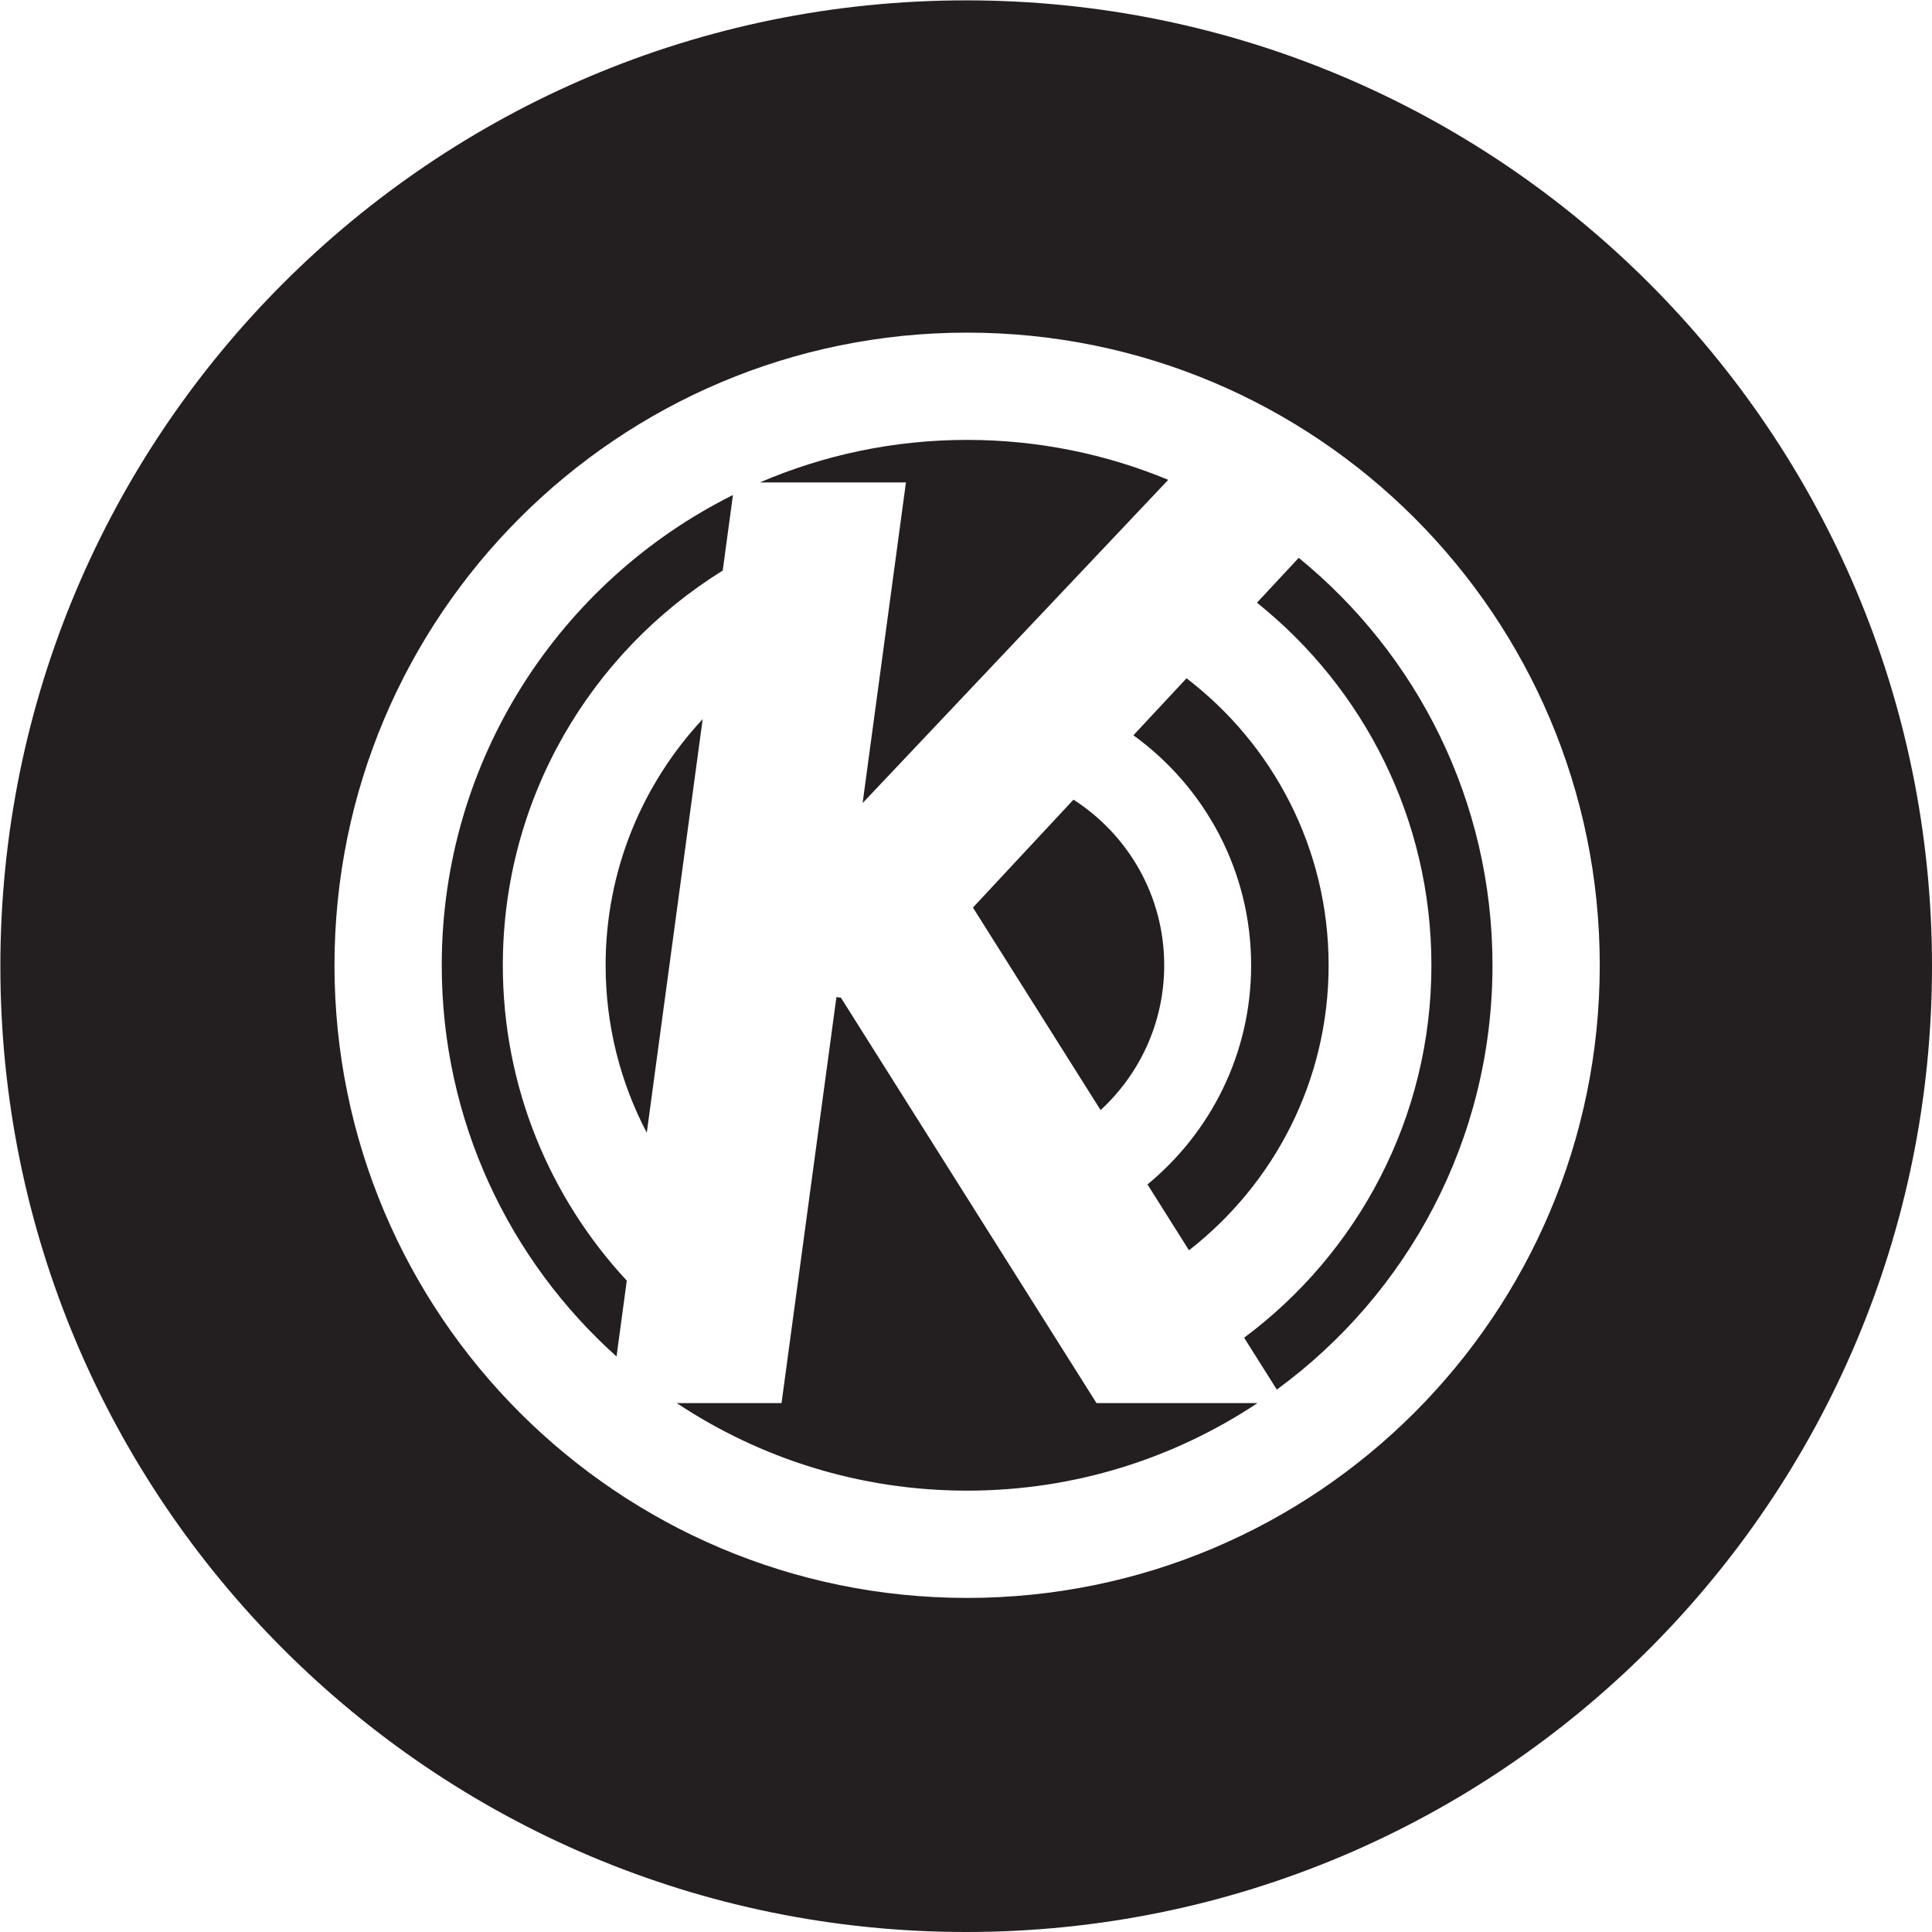 <?xml version="1.0" ?><svg enable-background="new 0 0 226.777 226.777" height="226.777px" id="Layer_1" version="1.1" viewBox="0 0 226.777 226.777" width="226.777px" xml:space="preserve" xmlns="http://www.w3.org/2000/svg" xmlns:xlink="http://www.w3.org/1999/xlink"><g id="KORE"><path d="M101.254,94.26l35.873-37.937c-7.273-3.017-15.244-4.688-23.607-4.688c-8.643,0-16.866,1.785-24.332,4.995   h17.151L101.254,94.26z" fill="#231F20"/><path d="M84.833,66.974l1.2-8.871c-20.26,10.106-34.182,31.021-34.182,55.199c0,18.243,7.926,34.631,20.517,45.921   l1.203-8.901c-9.017-9.72-14.549-22.714-14.549-37.02C59.022,93.732,69.341,76.582,84.833,66.974z" fill="#231F20"/><path d="M126.003,93.863l-11.8,12.666l14.984,23.771c4.588-4.222,7.467-10.269,7.467-16.998   C136.654,105.128,132.403,97.97,126.003,93.863z" fill="#231F20"/><path d="M146.858,113.302c0,10.369-4.745,19.612-12.168,25.726l4.873,7.73c9.962-7.762,16.39-19.848,16.39-33.456   c0-13.741-6.551-25.932-16.678-33.686l-6.236,6.691C141.403,92.363,146.858,102.187,146.858,113.302z" fill="#231F20"/><path d="M152.443,65.48l-4.903,5.264c12.479,9.986,20.478,25.333,20.478,42.558   c0,17.909-8.648,33.788-21.983,43.719l3.836,6.088c15.345-11.22,25.316-29.345,25.316-49.807   C175.186,94.006,166.321,76.787,152.443,65.48z" fill="#231F20"/><path d="M71.087,113.302c0,7.099,1.75,13.78,4.831,19.658l6.562-48.549   C75.421,91.986,71.087,102.132,71.087,113.302z" fill="#231F20"/><path d="M113.409,0.042C50.798,0.042,0.042,50.798,0.042,113.41c0,62.611,50.756,113.367,113.367,113.367   c62.612,0,113.368-50.756,113.368-113.367C226.777,50.798,176.021,0.042,113.409,0.042z M113.52,187.563   c-41.012,0-74.258-33.249-74.258-74.262c0-41.01,33.246-74.257,74.258-74.257c41.01,0,74.258,33.247,74.258,74.257   C187.778,154.314,154.53,187.563,113.52,187.563z" fill="#231F20"/><path d="M98.704,117.105l-0.526-0.064l-6.441,47.655H79.44c9.763,6.488,21.479,10.276,34.08,10.276   c12.603,0,24.314-3.788,34.08-10.276h-18.892L98.704,117.105z" fill="#231F20"/></g></svg>